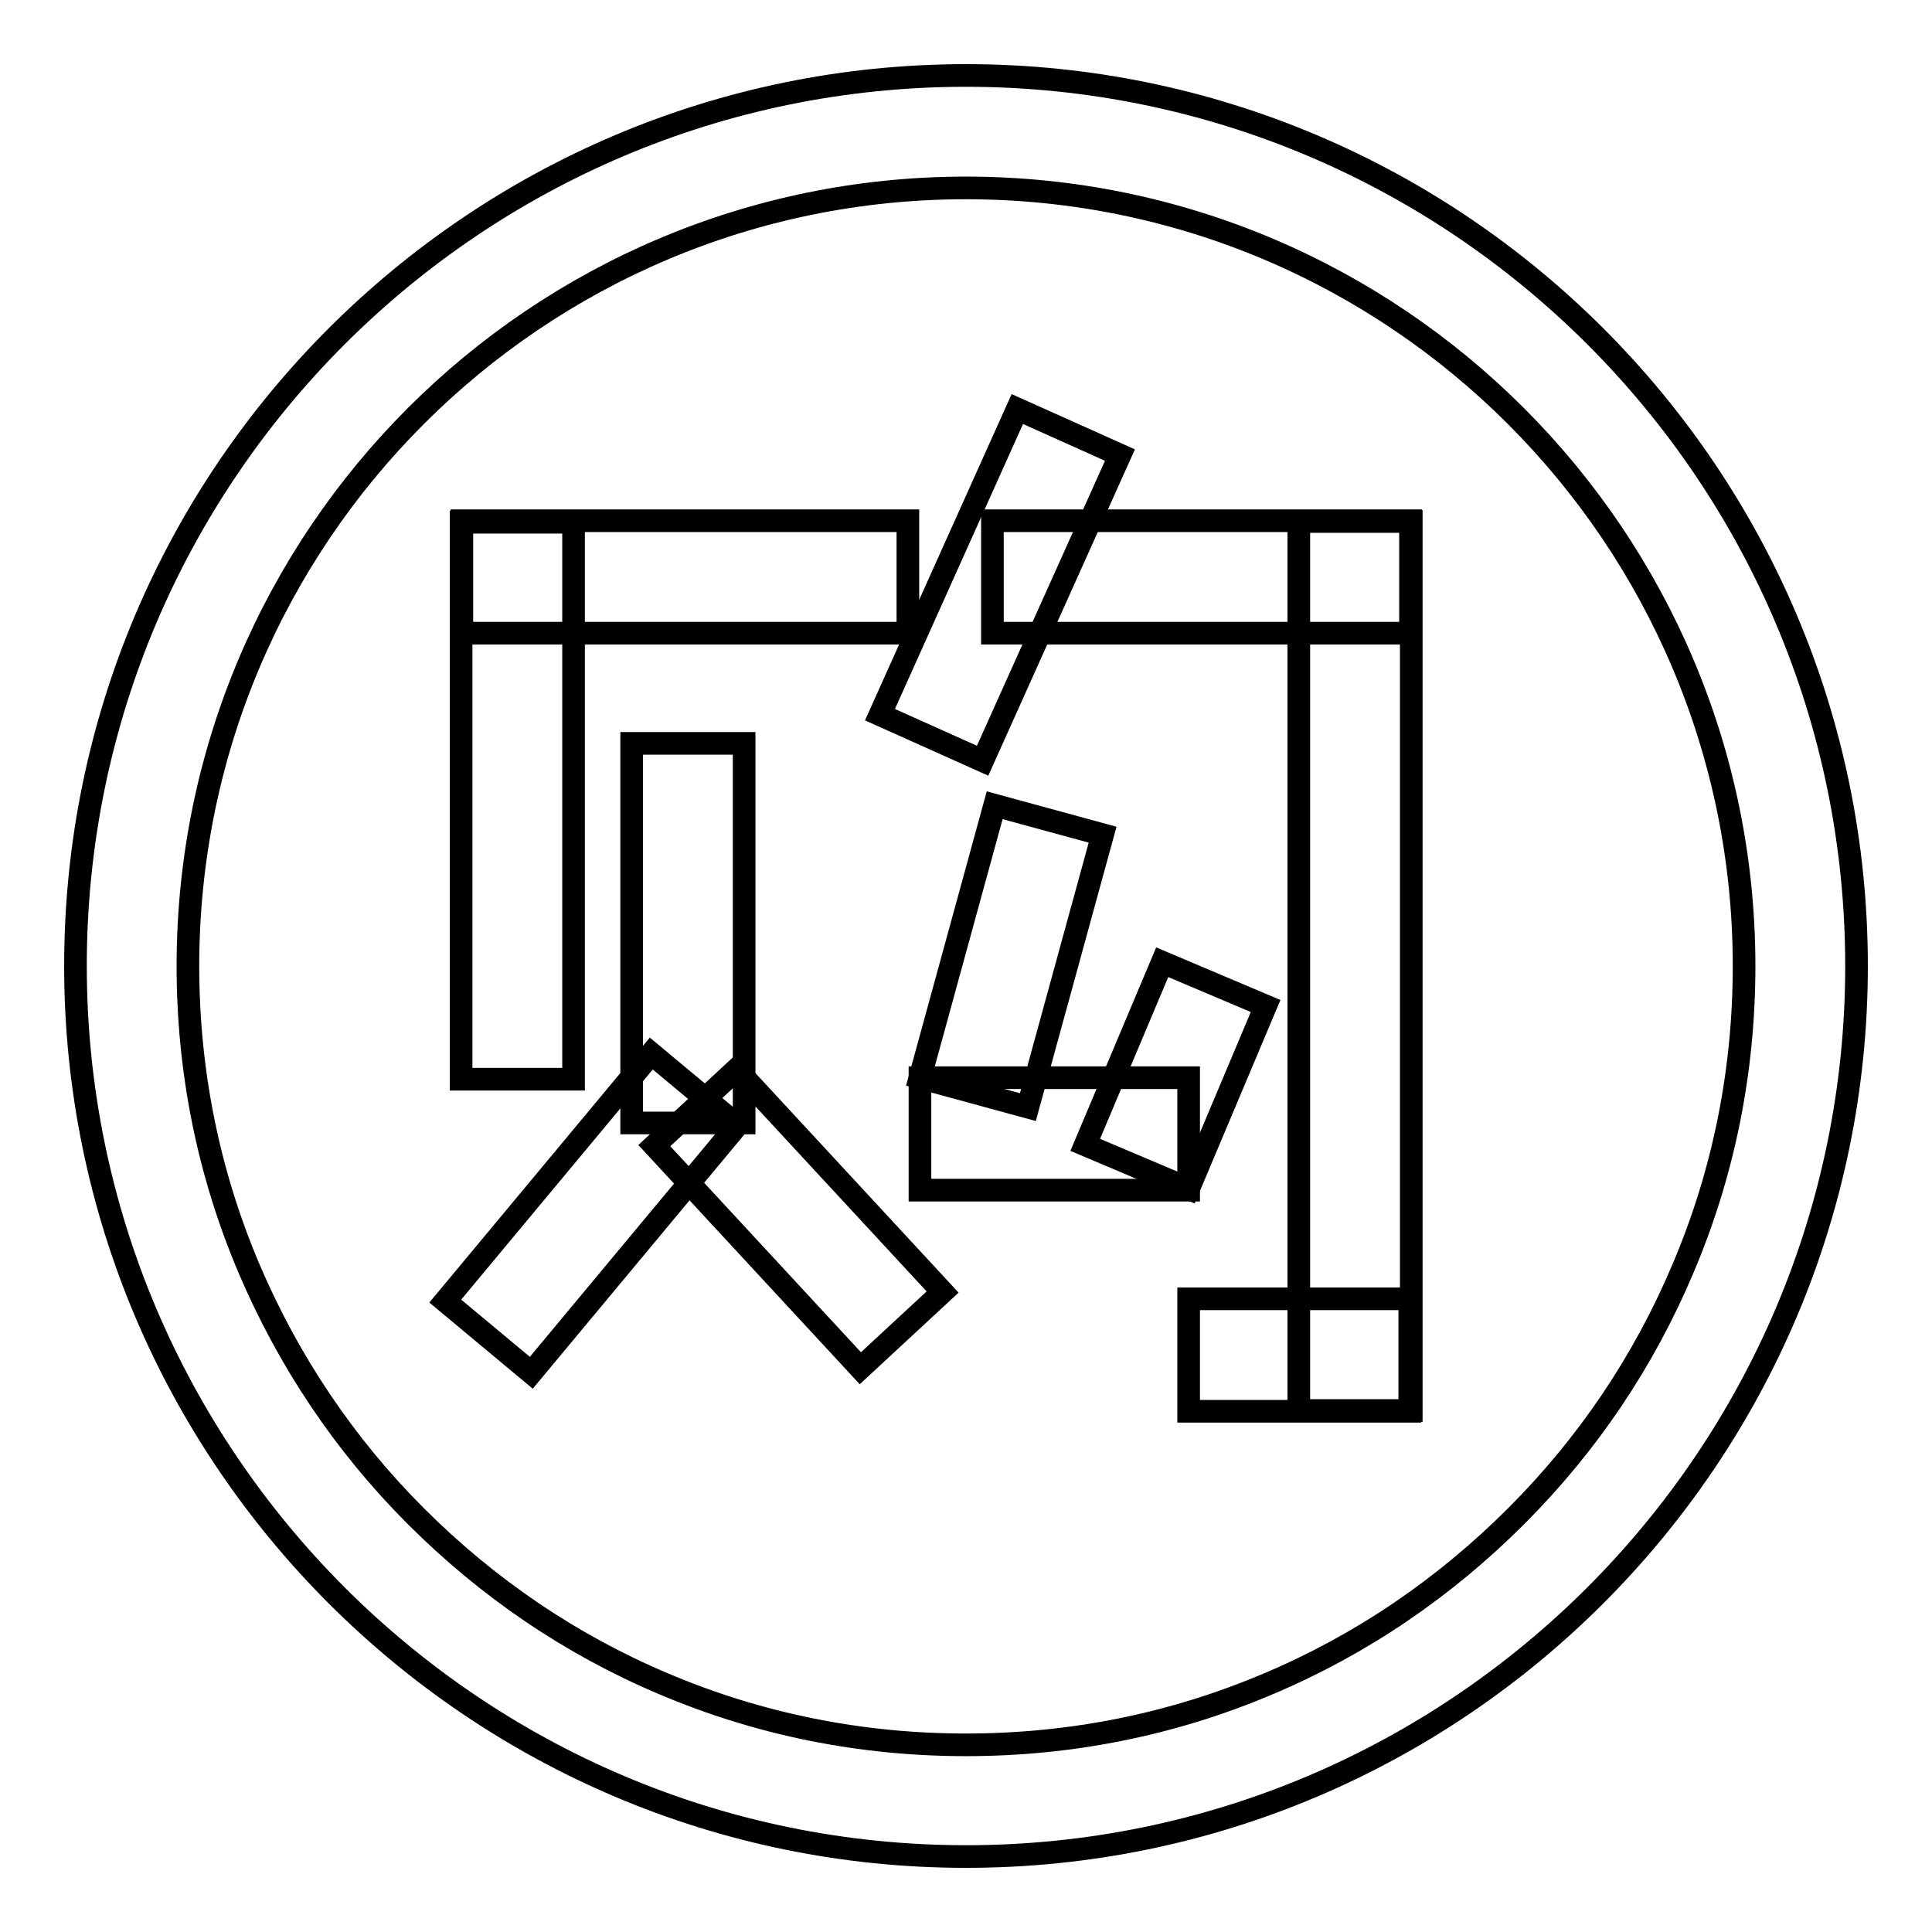 <?xml version="1.0" encoding="utf-8"?>
<!-- Svg Vector Icons : http://www.onlinewebfonts.com/icon -->
<!DOCTYPE svg PUBLIC "-//W3C//DTD SVG 1.1//EN" "http://www.w3.org/Graphics/SVG/1.1/DTD/svg11.dtd">
<svg version="1.1" xmlns="http://www.w3.org/2000/svg" xmlns:xlink="http://www.w3.org/1999/xlink" x="0px" y="0px" viewBox="0 0 256 256" enable-background="new 0 0 256 256" xml:space="preserve">
<g><g><path stroke-width="3" fill-opacity="0" stroke="#000000"  d="M128,24.9c56.9,0,103.1,46.3,103.1,103.1c0,13.9-2.7,27.4-8.1,40.1c-5.2,12.3-12.6,23.3-22.1,32.8c-9.5,9.5-20.5,17-32.8,22.2c-12.7,5.4-26.2,8.1-40.1,8.1c-13.9,0-27.4-2.7-40.1-8.1c-12.3-5.2-23.3-12.7-32.8-22.2S38.2,180.3,33,168.1c-5.4-12.7-8.1-26.2-8.1-40.1C24.9,71.1,71.1,24.9,128,24.9 M128,10C62.9,10,10,62.9,10,128c0,65,52.9,118,118,118c65.1,0,118-53,118-118C246,62.9,193.1,10,128,10L128,10z"/><path stroke-width="3" fill-opacity="0" stroke="#000000"  d="M61.1,69.2h14.9V143H61.1V69.2L61.1,69.2z"/><path stroke-width="3" fill-opacity="0" stroke="#000000"  d="M61.2,69h59.1v14.9H61.2V69z"/><path stroke-width="3" fill-opacity="0" stroke="#000000"  d="M97.6,141.7l27.3,29.5l-10.9,10.1l-27.3-29.5L97.6,141.7L97.6,141.7z"/><path stroke-width="3" fill-opacity="0" stroke="#000000"  d="M134.8,54.2l13.6,6.1l-18.2,40.5l-13.6-6.1L134.8,54.2z"/><path stroke-width="3" fill-opacity="0" stroke="#000000"  d="M131.5,69h55.4v14.9h-55.4V69z"/><path stroke-width="3" fill-opacity="0" stroke="#000000"  d="M172.1,69.1H187v117.8h-14.9V69.1z"/><path stroke-width="3" fill-opacity="0" stroke="#000000"  d="M157.5,172.1h29.3V187h-29.3V172.1z"/><path stroke-width="3" fill-opacity="0" stroke="#000000"  d="M121.9,142.8h35.6v14.9h-35.6V142.8z"/><path stroke-width="3" fill-opacity="0" stroke="#000000"  d="M154,127.5l13.7,5.8l-10.2,24.2l-13.7-5.8L154,127.5z"/><path stroke-width="3" fill-opacity="0" stroke="#000000"  d="M131.8,106.7l14.3,3.9l-9.9,36.1l-14.3-3.9L131.8,106.7L131.8,106.7z"/><path stroke-width="3" fill-opacity="0" stroke="#000000"  d="M83.7,98.5h14.9v50.3H83.7V98.5z"/><path stroke-width="3" fill-opacity="0" stroke="#000000"  d="M86.3,139.6l11.4,9.5l-27.3,32.8l-11.4-9.5L86.3,139.6z"/></g></g>
</svg>